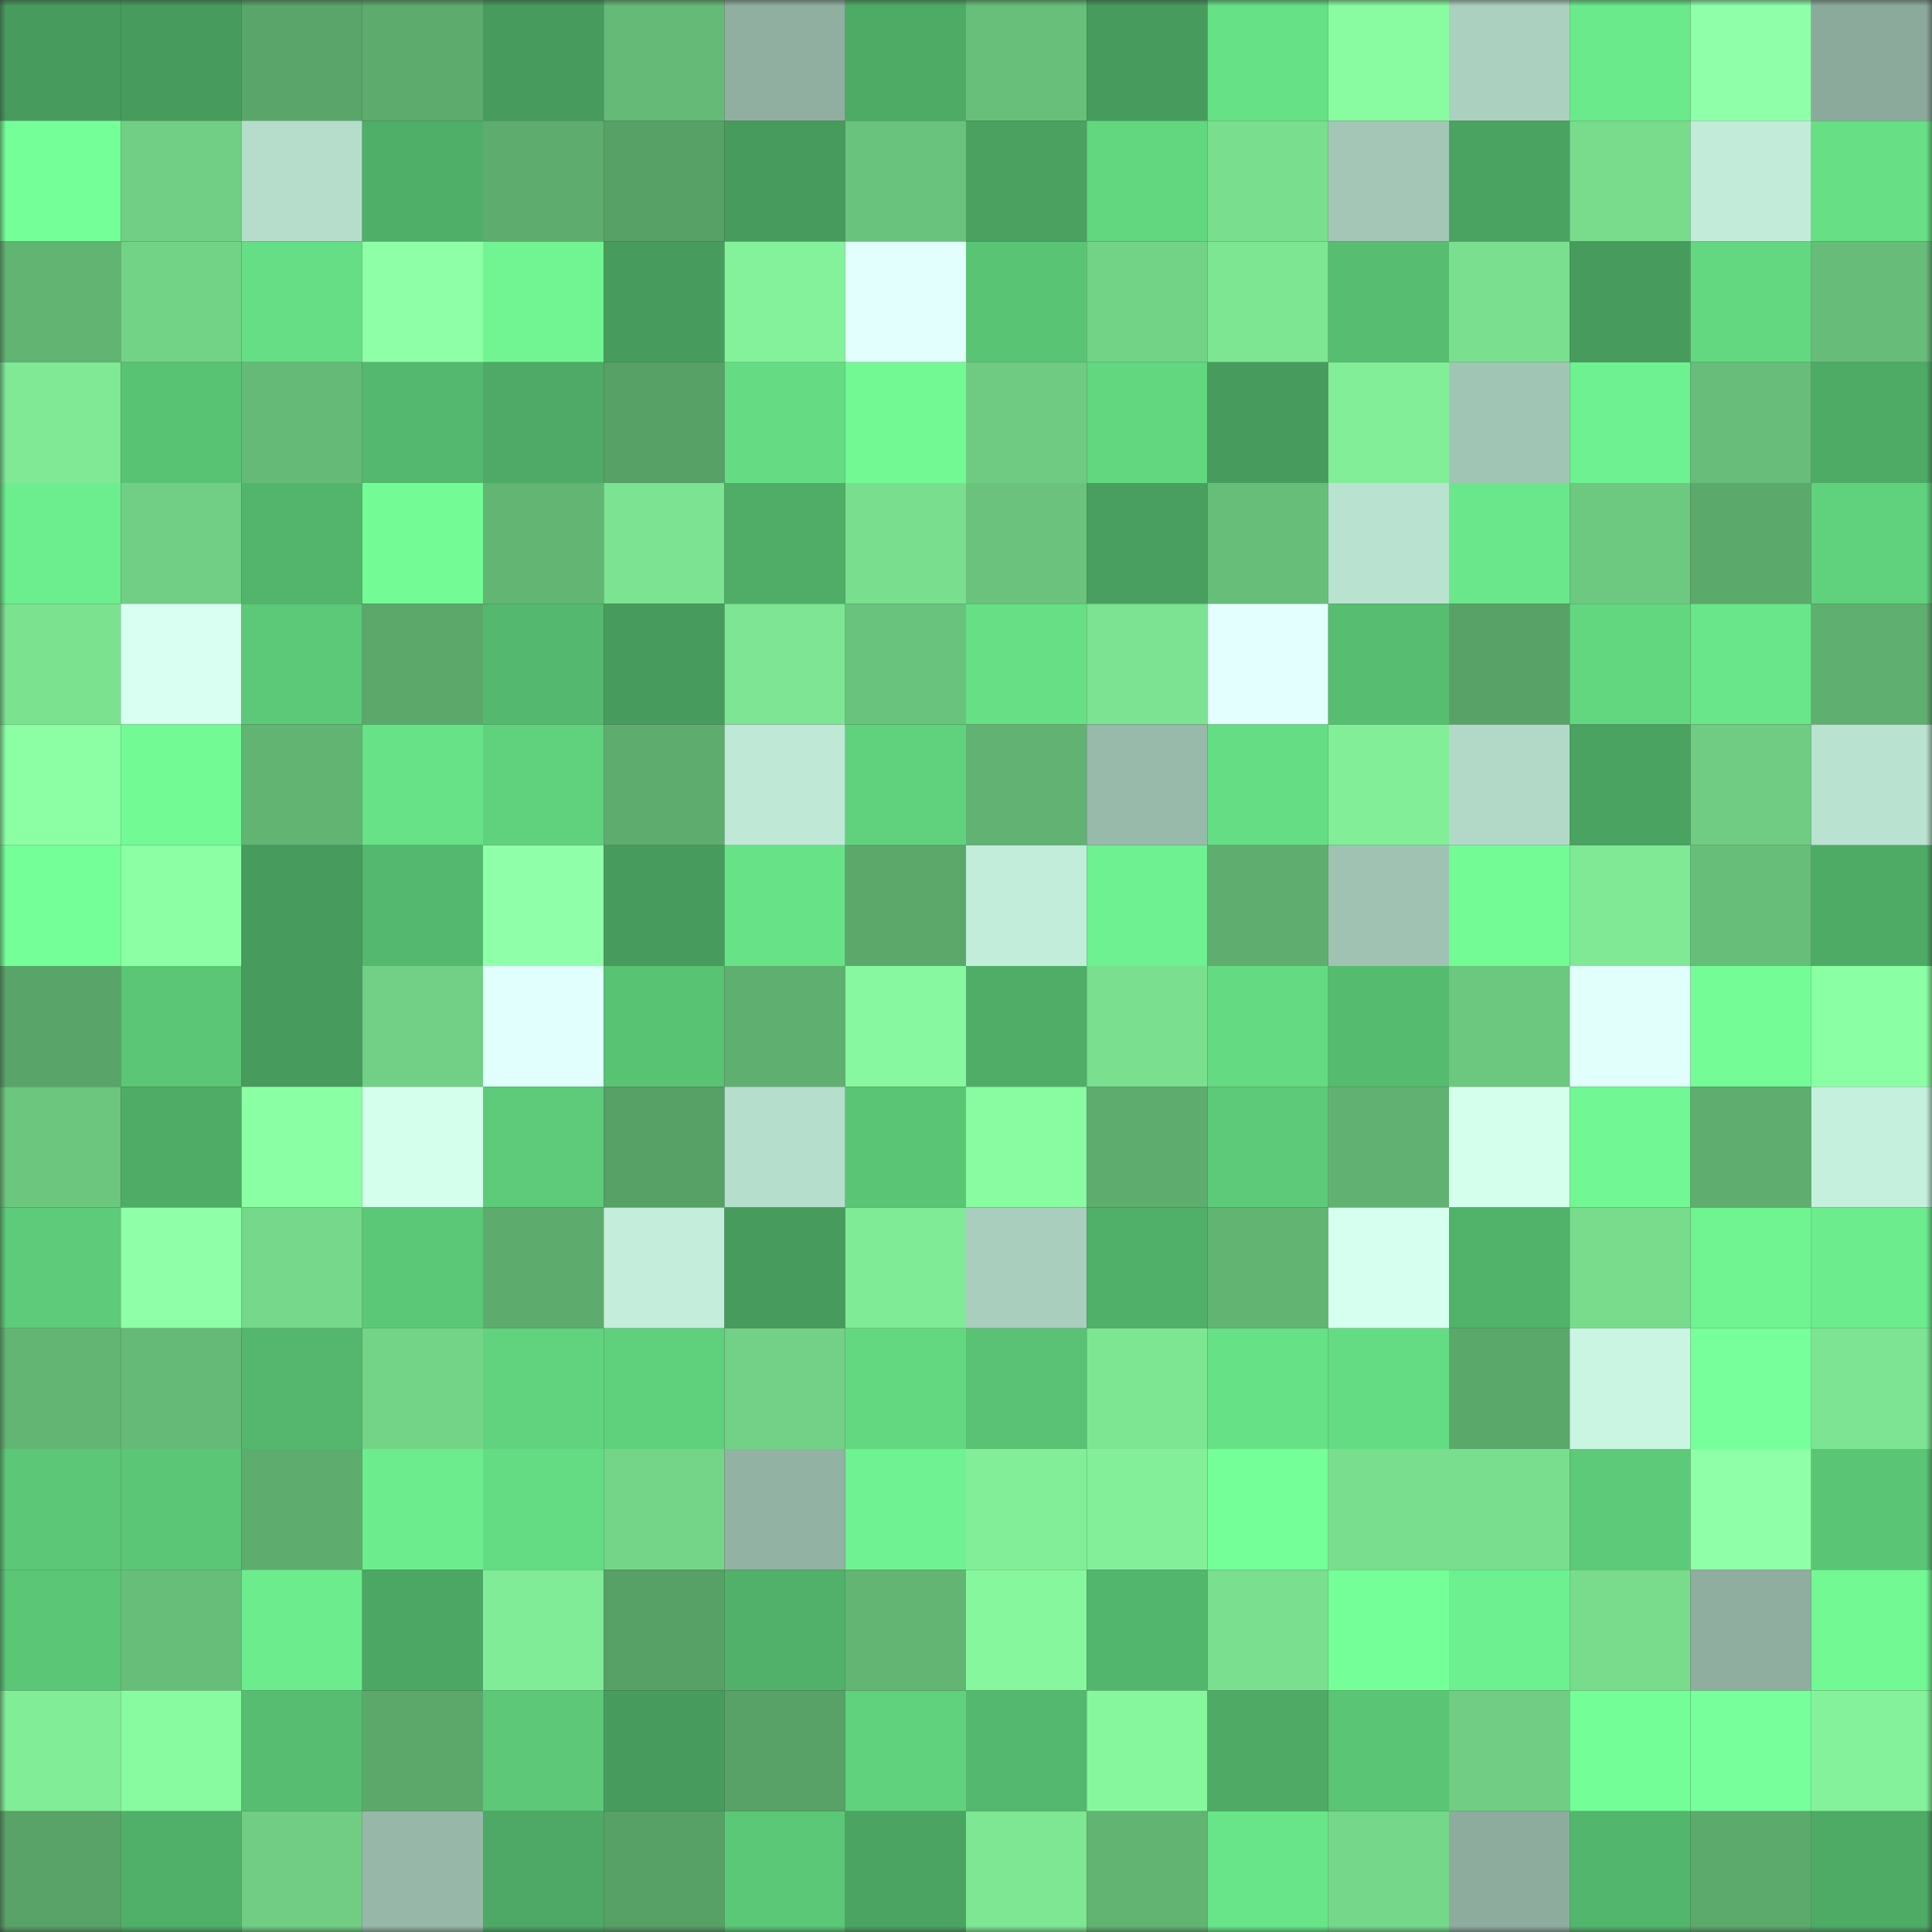 <svg viewBox="0 0 160 160" fill="none" role="img" xmlns="http://www.w3.org/2000/svg" width="240" height="240" name="lens%2Ckiity.lens"><rect x="0" y="0" width="160" height="160" fill="#333333" stroke="none"/><mask id="296870890" mask-type="alpha" maskUnits="userSpaceOnUse" x="0" y="0" width="160" height="160"><rect width="160" height="160" fill="#FFFFFF"></rect></mask><g mask="url(#296870890)"><rect x="0" y="0" width="10" height="10" fill="#479c5d"></rect><rect x="10" y="0" width="10" height="10" fill="#479c5d"></rect><rect x="20" y="0" width="10" height="10" fill="#5aa569"></rect><rect x="30" y="0" width="10" height="10" fill="#5dab6d"></rect><rect x="40" y="0" width="10" height="10" fill="#479c5d"></rect><rect x="50" y="0" width="10" height="10" fill="#66ba77"></rect><rect x="60" y="0" width="10" height="10" fill="#90afa1"></rect><rect x="70" y="0" width="10" height="10" fill="#4eab66"></rect><rect x="80" y="0" width="10" height="10" fill="#68bf7a"></rect><rect x="90" y="0" width="10" height="10" fill="#479c5d"></rect><rect x="100" y="0" width="10" height="10" fill="#67e186"></rect><rect x="110" y="0" width="10" height="10" fill="#89fca1"></rect><rect x="120" y="0" width="10" height="10" fill="#abd0c0"></rect><rect x="130" y="0" width="10" height="10" fill="#6bea8c"></rect><rect x="140" y="0" width="10" height="10" fill="#90ffa9"></rect><rect x="150" y="0" width="10" height="10" fill="#8baa9c"></rect><rect x="0" y="10" width="10" height="10" fill="#75ff98"></rect><rect x="10" y="10" width="10" height="10" fill="#70cf84"></rect><rect x="20" y="10" width="10" height="10" fill="#b6ddcb"></rect><rect x="30" y="10" width="10" height="10" fill="#4fae68"></rect><rect x="40" y="10" width="10" height="10" fill="#5ead6e"></rect><rect x="50" y="10" width="10" height="10" fill="#57a066"></rect><rect x="60" y="10" width="10" height="10" fill="#479c5d"></rect><rect x="70" y="10" width="10" height="10" fill="#6ac37c"></rect><rect x="80" y="10" width="10" height="10" fill="#4aa160"></rect><rect x="90" y="10" width="10" height="10" fill="#62d780"></rect><rect x="100" y="10" width="10" height="10" fill="#79de8d"></rect><rect x="110" y="10" width="10" height="10" fill="#a3c6b6"></rect><rect x="120" y="10" width="10" height="10" fill="#4aa361"></rect><rect x="130" y="10" width="10" height="10" fill="#78dc8c"></rect><rect x="140" y="10" width="10" height="10" fill="#c2ecd9"></rect><rect x="150" y="10" width="10" height="10" fill="#66df85"></rect><rect x="0" y="20" width="10" height="10" fill="#62b473"></rect><rect x="10" y="20" width="10" height="10" fill="#72d286"></rect><rect x="20" y="20" width="10" height="10" fill="#66de85"></rect><rect x="30" y="20" width="10" height="10" fill="#8effa7"></rect><rect x="40" y="20" width="10" height="10" fill="#70f592"></rect><rect x="50" y="20" width="10" height="10" fill="#479c5d"></rect><rect x="60" y="20" width="10" height="10" fill="#84f29a"></rect><rect x="70" y="20" width="10" height="10" fill="#e2fffd"></rect><rect x="80" y="20" width="10" height="10" fill="#5ac475"></rect><rect x="90" y="20" width="10" height="10" fill="#72d286"></rect><rect x="100" y="20" width="10" height="10" fill="#7de693"></rect><rect x="110" y="20" width="10" height="10" fill="#57be71"></rect><rect x="120" y="20" width="10" height="10" fill="#7adf8f"></rect><rect x="130" y="20" width="10" height="10" fill="#479c5d"></rect><rect x="140" y="20" width="10" height="10" fill="#63d881"></rect><rect x="150" y="20" width="10" height="10" fill="#66bc78"></rect><rect x="0" y="30" width="10" height="10" fill="#7fe995"></rect><rect x="10" y="30" width="10" height="10" fill="#59c374"></rect><rect x="20" y="30" width="10" height="10" fill="#65ba77"></rect><rect x="30" y="30" width="10" height="10" fill="#54b86e"></rect><rect x="40" y="30" width="10" height="10" fill="#4eaa66"></rect><rect x="50" y="30" width="10" height="10" fill="#57a066"></rect><rect x="60" y="30" width="10" height="10" fill="#65dc83"></rect><rect x="70" y="30" width="10" height="10" fill="#72f994"></rect><rect x="80" y="30" width="10" height="10" fill="#6ecb81"></rect><rect x="90" y="30" width="10" height="10" fill="#62d780"></rect><rect x="100" y="30" width="10" height="10" fill="#479c5d"></rect><rect x="110" y="30" width="10" height="10" fill="#82ee98"></rect><rect x="120" y="30" width="10" height="10" fill="#a1c5b5"></rect><rect x="130" y="30" width="10" height="10" fill="#6ef190"></rect><rect x="140" y="30" width="10" height="10" fill="#67bd79"></rect><rect x="150" y="30" width="10" height="10" fill="#4eab66"></rect><rect x="0" y="40" width="10" height="10" fill="#6dee8e"></rect><rect x="10" y="40" width="10" height="10" fill="#70cf84"></rect><rect x="20" y="40" width="10" height="10" fill="#53b56c"></rect><rect x="30" y="40" width="10" height="10" fill="#73fc96"></rect><rect x="40" y="40" width="10" height="10" fill="#62b573"></rect><rect x="50" y="40" width="10" height="10" fill="#7be391"></rect><rect x="60" y="40" width="10" height="10" fill="#4fad67"></rect><rect x="70" y="40" width="10" height="10" fill="#79de8d"></rect><rect x="80" y="40" width="10" height="10" fill="#6ac27c"></rect><rect x="90" y="40" width="10" height="10" fill="#499f5f"></rect><rect x="100" y="40" width="10" height="10" fill="#67be79"></rect><rect x="110" y="40" width="10" height="10" fill="#bae2d0"></rect><rect x="120" y="40" width="10" height="10" fill="#6ae78a"></rect><rect x="130" y="40" width="10" height="10" fill="#6dc880"></rect><rect x="140" y="40" width="10" height="10" fill="#5ca96c"></rect><rect x="150" y="40" width="10" height="10" fill="#60d27d"></rect><rect x="0" y="50" width="10" height="10" fill="#7be290"></rect><rect x="10" y="50" width="10" height="10" fill="#d8fff2"></rect><rect x="20" y="50" width="10" height="10" fill="#5cc978"></rect><rect x="30" y="50" width="10" height="10" fill="#5ca86b"></rect><rect x="40" y="50" width="10" height="10" fill="#54b86e"></rect><rect x="50" y="50" width="10" height="10" fill="#479c5d"></rect><rect x="60" y="50" width="10" height="10" fill="#7de593"></rect><rect x="70" y="50" width="10" height="10" fill="#6ac37c"></rect><rect x="80" y="50" width="10" height="10" fill="#66df85"></rect><rect x="90" y="50" width="10" height="10" fill="#7be391"></rect><rect x="100" y="50" width="10" height="10" fill="#e3fffe"></rect><rect x="110" y="50" width="10" height="10" fill="#57be71"></rect><rect x="120" y="50" width="10" height="10" fill="#58a268"></rect><rect x="130" y="50" width="10" height="10" fill="#62d780"></rect><rect x="140" y="50" width="10" height="10" fill="#69e689"></rect><rect x="150" y="50" width="10" height="10" fill="#5faf70"></rect><rect x="0" y="60" width="10" height="10" fill="#8cffa4"></rect><rect x="10" y="60" width="10" height="10" fill="#72fb95"></rect><rect x="20" y="60" width="10" height="10" fill="#62b473"></rect><rect x="30" y="60" width="10" height="10" fill="#67e287"></rect><rect x="40" y="60" width="10" height="10" fill="#60d27d"></rect><rect x="50" y="60" width="10" height="10" fill="#5ead6f"></rect><rect x="60" y="60" width="10" height="10" fill="#bfe9d6"></rect><rect x="70" y="60" width="10" height="10" fill="#60d27d"></rect><rect x="80" y="60" width="10" height="10" fill="#62b373"></rect><rect x="90" y="60" width="10" height="10" fill="#98baab"></rect><rect x="100" y="60" width="10" height="10" fill="#65dd84"></rect><rect x="110" y="60" width="10" height="10" fill="#82ee98"></rect><rect x="120" y="60" width="10" height="10" fill="#b2d9c8"></rect><rect x="130" y="60" width="10" height="10" fill="#4aa361"></rect><rect x="140" y="60" width="10" height="10" fill="#6fcc82"></rect><rect x="150" y="60" width="10" height="10" fill="#bae2d0"></rect><rect x="0" y="70" width="10" height="10" fill="#75ff99"></rect><rect x="10" y="70" width="10" height="10" fill="#8cffa4"></rect><rect x="20" y="70" width="10" height="10" fill="#479c5d"></rect><rect x="30" y="70" width="10" height="10" fill="#54b86e"></rect><rect x="40" y="70" width="10" height="10" fill="#90ffa9"></rect><rect x="50" y="70" width="10" height="10" fill="#479c5d"></rect><rect x="60" y="70" width="10" height="10" fill="#67e287"></rect><rect x="70" y="70" width="10" height="10" fill="#5ca86b"></rect><rect x="80" y="70" width="10" height="10" fill="#c2edda"></rect><rect x="90" y="70" width="10" height="10" fill="#6ef190"></rect><rect x="100" y="70" width="10" height="10" fill="#5fae6f"></rect><rect x="110" y="70" width="10" height="10" fill="#a0c2b3"></rect><rect x="120" y="70" width="10" height="10" fill="#73fb96"></rect><rect x="130" y="70" width="10" height="10" fill="#7fe995"></rect><rect x="140" y="70" width="10" height="10" fill="#67be79"></rect><rect x="150" y="70" width="10" height="10" fill="#4eab66"></rect><rect x="0" y="80" width="10" height="10" fill="#59a469"></rect><rect x="10" y="80" width="10" height="10" fill="#5bc676"></rect><rect x="20" y="80" width="10" height="10" fill="#479c5d"></rect><rect x="30" y="80" width="10" height="10" fill="#71d085"></rect><rect x="40" y="80" width="10" height="10" fill="#e1fffc"></rect><rect x="50" y="80" width="10" height="10" fill="#59c374"></rect><rect x="60" y="80" width="10" height="10" fill="#5faf70"></rect><rect x="70" y="80" width="10" height="10" fill="#87f89f"></rect><rect x="80" y="80" width="10" height="10" fill="#4fad67"></rect><rect x="90" y="80" width="10" height="10" fill="#7adf8f"></rect><rect x="100" y="80" width="10" height="10" fill="#64db83"></rect><rect x="110" y="80" width="10" height="10" fill="#55bb6f"></rect><rect x="120" y="80" width="10" height="10" fill="#6cc77f"></rect><rect x="130" y="80" width="10" height="10" fill="#e1fffb"></rect><rect x="140" y="80" width="10" height="10" fill="#74fd97"></rect><rect x="150" y="80" width="10" height="10" fill="#8bffa3"></rect><rect x="0" y="90" width="10" height="10" fill="#6cc67e"></rect><rect x="10" y="90" width="10" height="10" fill="#4fac67"></rect><rect x="20" y="90" width="10" height="10" fill="#8bffa3"></rect><rect x="30" y="90" width="10" height="10" fill="#d4ffed"></rect><rect x="40" y="90" width="10" height="10" fill="#5dcb79"></rect><rect x="50" y="90" width="10" height="10" fill="#57a066"></rect><rect x="60" y="90" width="10" height="10" fill="#b6decc"></rect><rect x="70" y="90" width="10" height="10" fill="#5ac575"></rect><rect x="80" y="90" width="10" height="10" fill="#89fba0"></rect><rect x="90" y="90" width="10" height="10" fill="#5ead6f"></rect><rect x="100" y="90" width="10" height="10" fill="#5cca79"></rect><rect x="110" y="90" width="10" height="10" fill="#61b272"></rect><rect x="120" y="90" width="10" height="10" fill="#d3ffec"></rect><rect x="130" y="90" width="10" height="10" fill="#71f793"></rect><rect x="140" y="90" width="10" height="10" fill="#5fae6f"></rect><rect x="150" y="90" width="10" height="10" fill="#c5f0dd"></rect><rect x="0" y="100" width="10" height="10" fill="#5dcb79"></rect><rect x="10" y="100" width="10" height="10" fill="#8fffa8"></rect><rect x="20" y="100" width="10" height="10" fill="#76d88a"></rect><rect x="30" y="100" width="10" height="10" fill="#5bc877"></rect><rect x="40" y="100" width="10" height="10" fill="#5dab6d"></rect><rect x="50" y="100" width="10" height="10" fill="#c4eedb"></rect><rect x="60" y="100" width="10" height="10" fill="#479c5d"></rect><rect x="70" y="100" width="10" height="10" fill="#80eb96"></rect><rect x="80" y="100" width="10" height="10" fill="#a9cebd"></rect><rect x="90" y="100" width="10" height="10" fill="#50b069"></rect><rect x="100" y="100" width="10" height="10" fill="#62b473"></rect><rect x="110" y="100" width="10" height="10" fill="#d6fff0"></rect><rect x="120" y="100" width="10" height="10" fill="#51b26a"></rect><rect x="130" y="100" width="10" height="10" fill="#78dc8c"></rect><rect x="140" y="100" width="10" height="10" fill="#6ff491"></rect><rect x="150" y="100" width="10" height="10" fill="#6cec8d"></rect><rect x="0" y="110" width="10" height="10" fill="#62b573"></rect><rect x="10" y="110" width="10" height="10" fill="#66ba77"></rect><rect x="20" y="110" width="10" height="10" fill="#54b76d"></rect><rect x="30" y="110" width="10" height="10" fill="#73d487"></rect><rect x="40" y="110" width="10" height="10" fill="#61d37e"></rect><rect x="50" y="110" width="10" height="10" fill="#5fd07c"></rect><rect x="60" y="110" width="10" height="10" fill="#72d186"></rect><rect x="70" y="110" width="10" height="10" fill="#63d881"></rect><rect x="80" y="110" width="10" height="10" fill="#59c274"></rect><rect x="90" y="110" width="10" height="10" fill="#7de693"></rect><rect x="100" y="110" width="10" height="10" fill="#67e186"></rect><rect x="110" y="110" width="10" height="10" fill="#64dc83"></rect><rect x="120" y="110" width="10" height="10" fill="#5ba86b"></rect><rect x="130" y="110" width="10" height="10" fill="#c9f5e2"></rect><rect x="140" y="110" width="10" height="10" fill="#76ff9a"></rect><rect x="150" y="110" width="10" height="10" fill="#7ce492"></rect><rect x="0" y="120" width="10" height="10" fill="#5bc777"></rect><rect x="10" y="120" width="10" height="10" fill="#5bc676"></rect><rect x="20" y="120" width="10" height="10" fill="#5ead6f"></rect><rect x="30" y="120" width="10" height="10" fill="#6cec8d"></rect><rect x="40" y="120" width="10" height="10" fill="#64dc83"></rect><rect x="50" y="120" width="10" height="10" fill="#74d588"></rect><rect x="60" y="120" width="10" height="10" fill="#92b2a4"></rect><rect x="70" y="120" width="10" height="10" fill="#6ff291"></rect><rect x="80" y="120" width="10" height="10" fill="#82ee98"></rect><rect x="90" y="120" width="10" height="10" fill="#83f099"></rect><rect x="100" y="120" width="10" height="10" fill="#75ff98"></rect><rect x="110" y="120" width="10" height="10" fill="#79de8d"></rect><rect x="120" y="120" width="10" height="10" fill="#79de8d"></rect><rect x="130" y="120" width="10" height="10" fill="#5cca78"></rect><rect x="140" y="120" width="10" height="10" fill="#8fffa8"></rect><rect x="150" y="120" width="10" height="10" fill="#5ac575"></rect><rect x="0" y="130" width="10" height="10" fill="#5bc676"></rect><rect x="10" y="130" width="10" height="10" fill="#67be79"></rect><rect x="20" y="130" width="10" height="10" fill="#6cec8d"></rect><rect x="30" y="130" width="10" height="10" fill="#4ca764"></rect><rect x="40" y="130" width="10" height="10" fill="#80ec97"></rect><rect x="50" y="130" width="10" height="10" fill="#57a066"></rect><rect x="60" y="130" width="10" height="10" fill="#51b16a"></rect><rect x="70" y="130" width="10" height="10" fill="#63b574"></rect><rect x="80" y="130" width="10" height="10" fill="#87f79e"></rect><rect x="90" y="130" width="10" height="10" fill="#53b66d"></rect><rect x="100" y="130" width="10" height="10" fill="#7adf8f"></rect><rect x="110" y="130" width="10" height="10" fill="#75ff98"></rect><rect x="120" y="130" width="10" height="10" fill="#6df08f"></rect><rect x="130" y="130" width="10" height="10" fill="#78dc8c"></rect><rect x="140" y="130" width="10" height="10" fill="#8faea0"></rect><rect x="150" y="130" width="10" height="10" fill="#72f994"></rect><rect x="0" y="140" width="10" height="10" fill="#81ed97"></rect><rect x="10" y="140" width="10" height="10" fill="#88faa0"></rect><rect x="20" y="140" width="10" height="10" fill="#57be71"></rect><rect x="30" y="140" width="10" height="10" fill="#5ca86b"></rect><rect x="40" y="140" width="10" height="10" fill="#5cc878"></rect><rect x="50" y="140" width="10" height="10" fill="#479c5d"></rect><rect x="60" y="140" width="10" height="10" fill="#58a267"></rect><rect x="70" y="140" width="10" height="10" fill="#60d27d"></rect><rect x="80" y="140" width="10" height="10" fill="#54b86e"></rect><rect x="90" y="140" width="10" height="10" fill="#86f79d"></rect><rect x="100" y="140" width="10" height="10" fill="#4eaa65"></rect><rect x="110" y="140" width="10" height="10" fill="#5ac575"></rect><rect x="120" y="140" width="10" height="10" fill="#70cd83"></rect><rect x="130" y="140" width="10" height="10" fill="#74fe97"></rect><rect x="140" y="140" width="10" height="10" fill="#76ff9a"></rect><rect x="150" y="140" width="10" height="10" fill="#84f29a"></rect><rect x="0" y="150" width="10" height="10" fill="#59a368"></rect><rect x="10" y="150" width="10" height="10" fill="#50b069"></rect><rect x="20" y="150" width="10" height="10" fill="#70cd83"></rect><rect x="30" y="150" width="10" height="10" fill="#97b8a9"></rect><rect x="40" y="150" width="10" height="10" fill="#4da965"></rect><rect x="50" y="150" width="10" height="10" fill="#57a066"></rect><rect x="60" y="150" width="10" height="10" fill="#5bc877"></rect><rect x="70" y="150" width="10" height="10" fill="#4ba462"></rect><rect x="80" y="150" width="10" height="10" fill="#7ee793"></rect><rect x="90" y="150" width="10" height="10" fill="#62b473"></rect><rect x="100" y="150" width="10" height="10" fill="#68e588"></rect><rect x="110" y="150" width="10" height="10" fill="#75d789"></rect><rect x="120" y="150" width="10" height="10" fill="#8dac9e"></rect><rect x="130" y="150" width="10" height="10" fill="#53b66d"></rect><rect x="140" y="150" width="10" height="10" fill="#5daa6d"></rect><rect x="150" y="150" width="10" height="10" fill="#4eab66"></rect></g></svg>